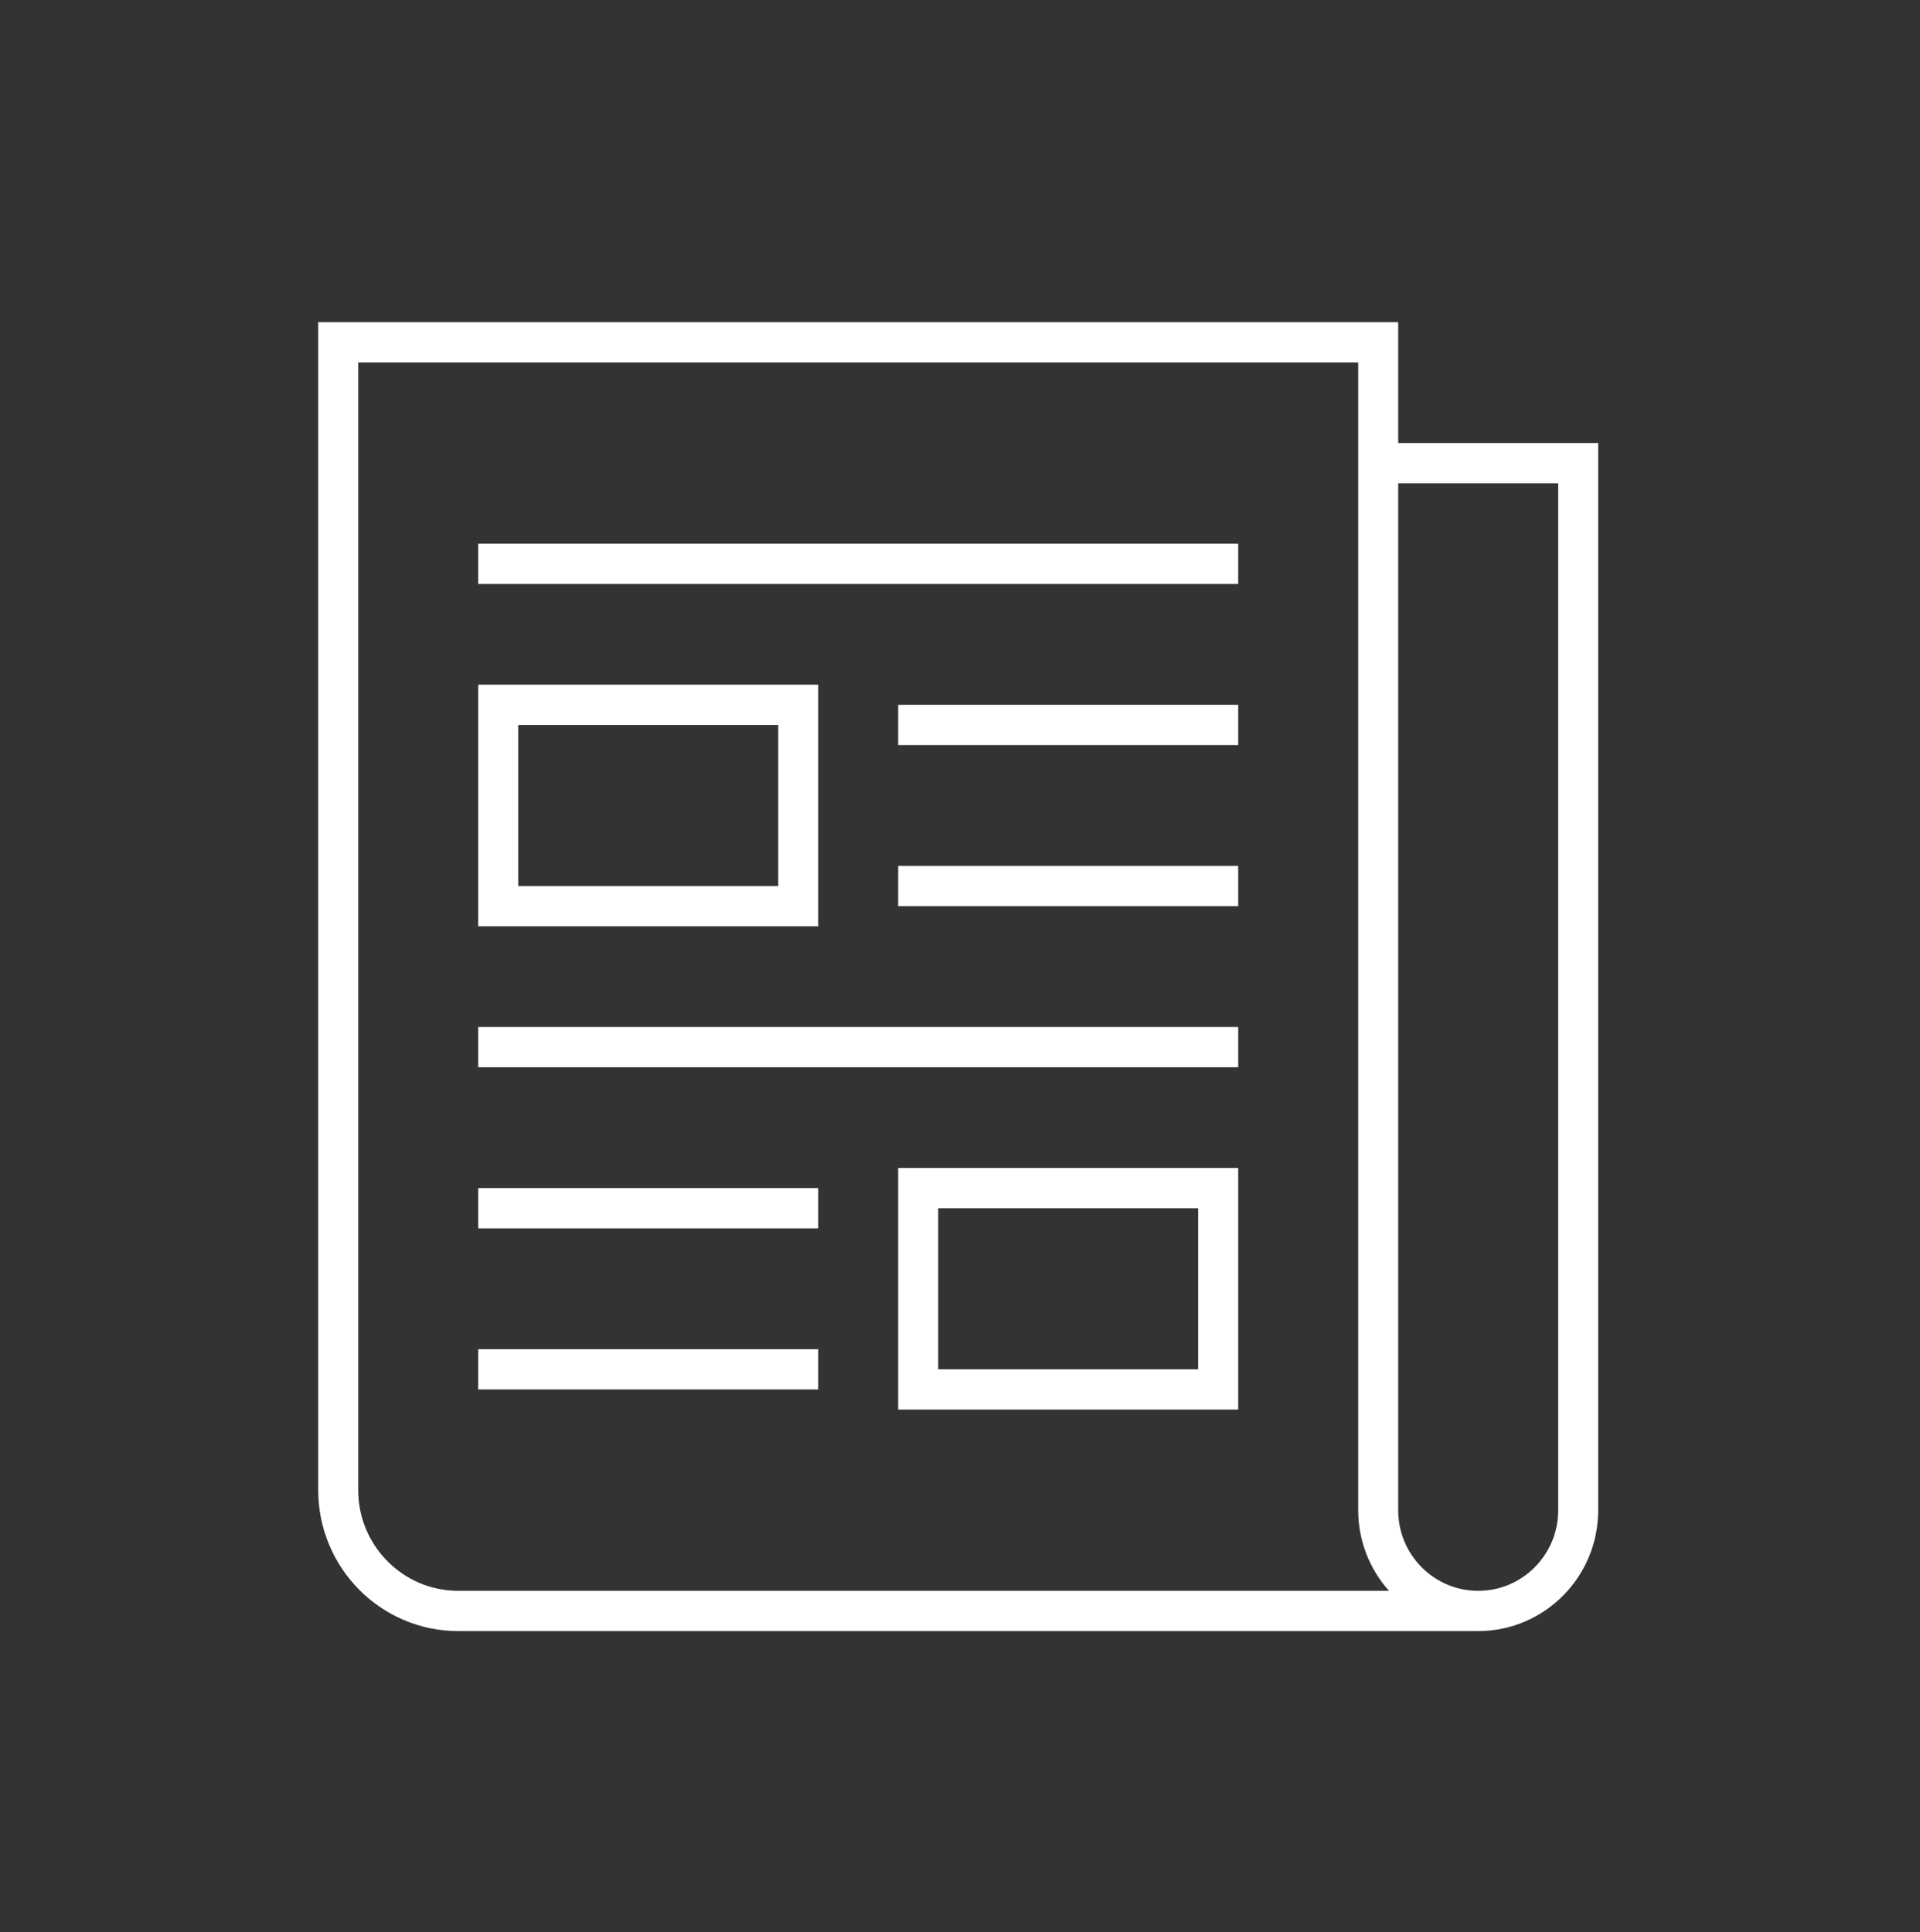 <svg width="153" height="154" xmlns="http://www.w3.org/2000/svg" xmlns:xlink="http://www.w3.org/1999/xlink" xml:space="preserve" overflow="hidden"><rect width="100%" height="100%" fill="#333333" stroke="none"/><defs><clipPath id="clip0"><rect x="352" y="305" width="153" height="154"/></clipPath></defs><g clip-path="url(#clip0)" transform="translate(-352 -305)"><path d="M65.2 54.188 38.107 54.188 38.107 73.312 65.2 73.312ZM62.013 70.125 41.294 70.125 41.294 57.375 62.013 57.375Z" fill="#FFFFFF" transform="matrix(1 0 0 1.007 352 305)"/><path d="M71.575 111.562 98.669 111.562 98.669 92.438 71.575 92.438ZM74.763 95.625 95.482 95.625 95.482 108.375 74.763 108.375Z" fill="#FFFFFF" transform="matrix(1 0 0 1.007 352 305)"/><path d="M38.107 43.031 98.669 43.031 98.669 46.219 38.107 46.219Z" fill="#FFFFFF" transform="matrix(1 0 0 1.007 352 305)"/><path d="M38.107 81.281 98.669 81.281 98.669 84.469 38.107 84.469Z" fill="#FFFFFF" transform="matrix(1 0 0 1.007 352 305)"/><path d="M71.575 55.781 98.669 55.781 98.669 58.969 71.575 58.969Z" fill="#FFFFFF" transform="matrix(1 0 0 1.007 352 305)"/><path d="M71.575 68.531 98.669 68.531 98.669 71.719 71.575 71.719Z" fill="#FFFFFF" transform="matrix(1 0 0 1.007 352 305)"/><path d="M38.107 94.031 65.2 94.031 65.2 97.219 38.107 97.219Z" fill="#FFFFFF" transform="matrix(1 0 0 1.007 352 305)"/><path d="M38.107 106.781 65.2 106.781 65.2 109.969 38.107 109.969Z" fill="#FFFFFF" transform="matrix(1 0 0 1.007 352 305)"/><path d="M111.419 35.062 111.419 25.5 25.357 25.5 25.357 117.938C25.364 124.096 30.354 129.087 36.513 129.094L117.794 129.094C123.073 129.088 127.35 124.81 127.357 119.531L127.357 35.062ZM28.544 117.938 28.544 28.688 108.232 28.688 108.232 119.531C108.232 121.887 109.107 124.158 110.686 125.906L36.513 125.906C32.114 125.901 28.549 122.336 28.544 117.938ZM124.169 119.531C124.169 123.052 121.315 125.906 117.794 125.906 114.273 125.906 111.419 123.052 111.419 119.531L111.419 38.25 124.169 38.25Z" fill="#FFFFFF" transform="matrix(1 0 0 1.007 352 305)"/></g></svg>